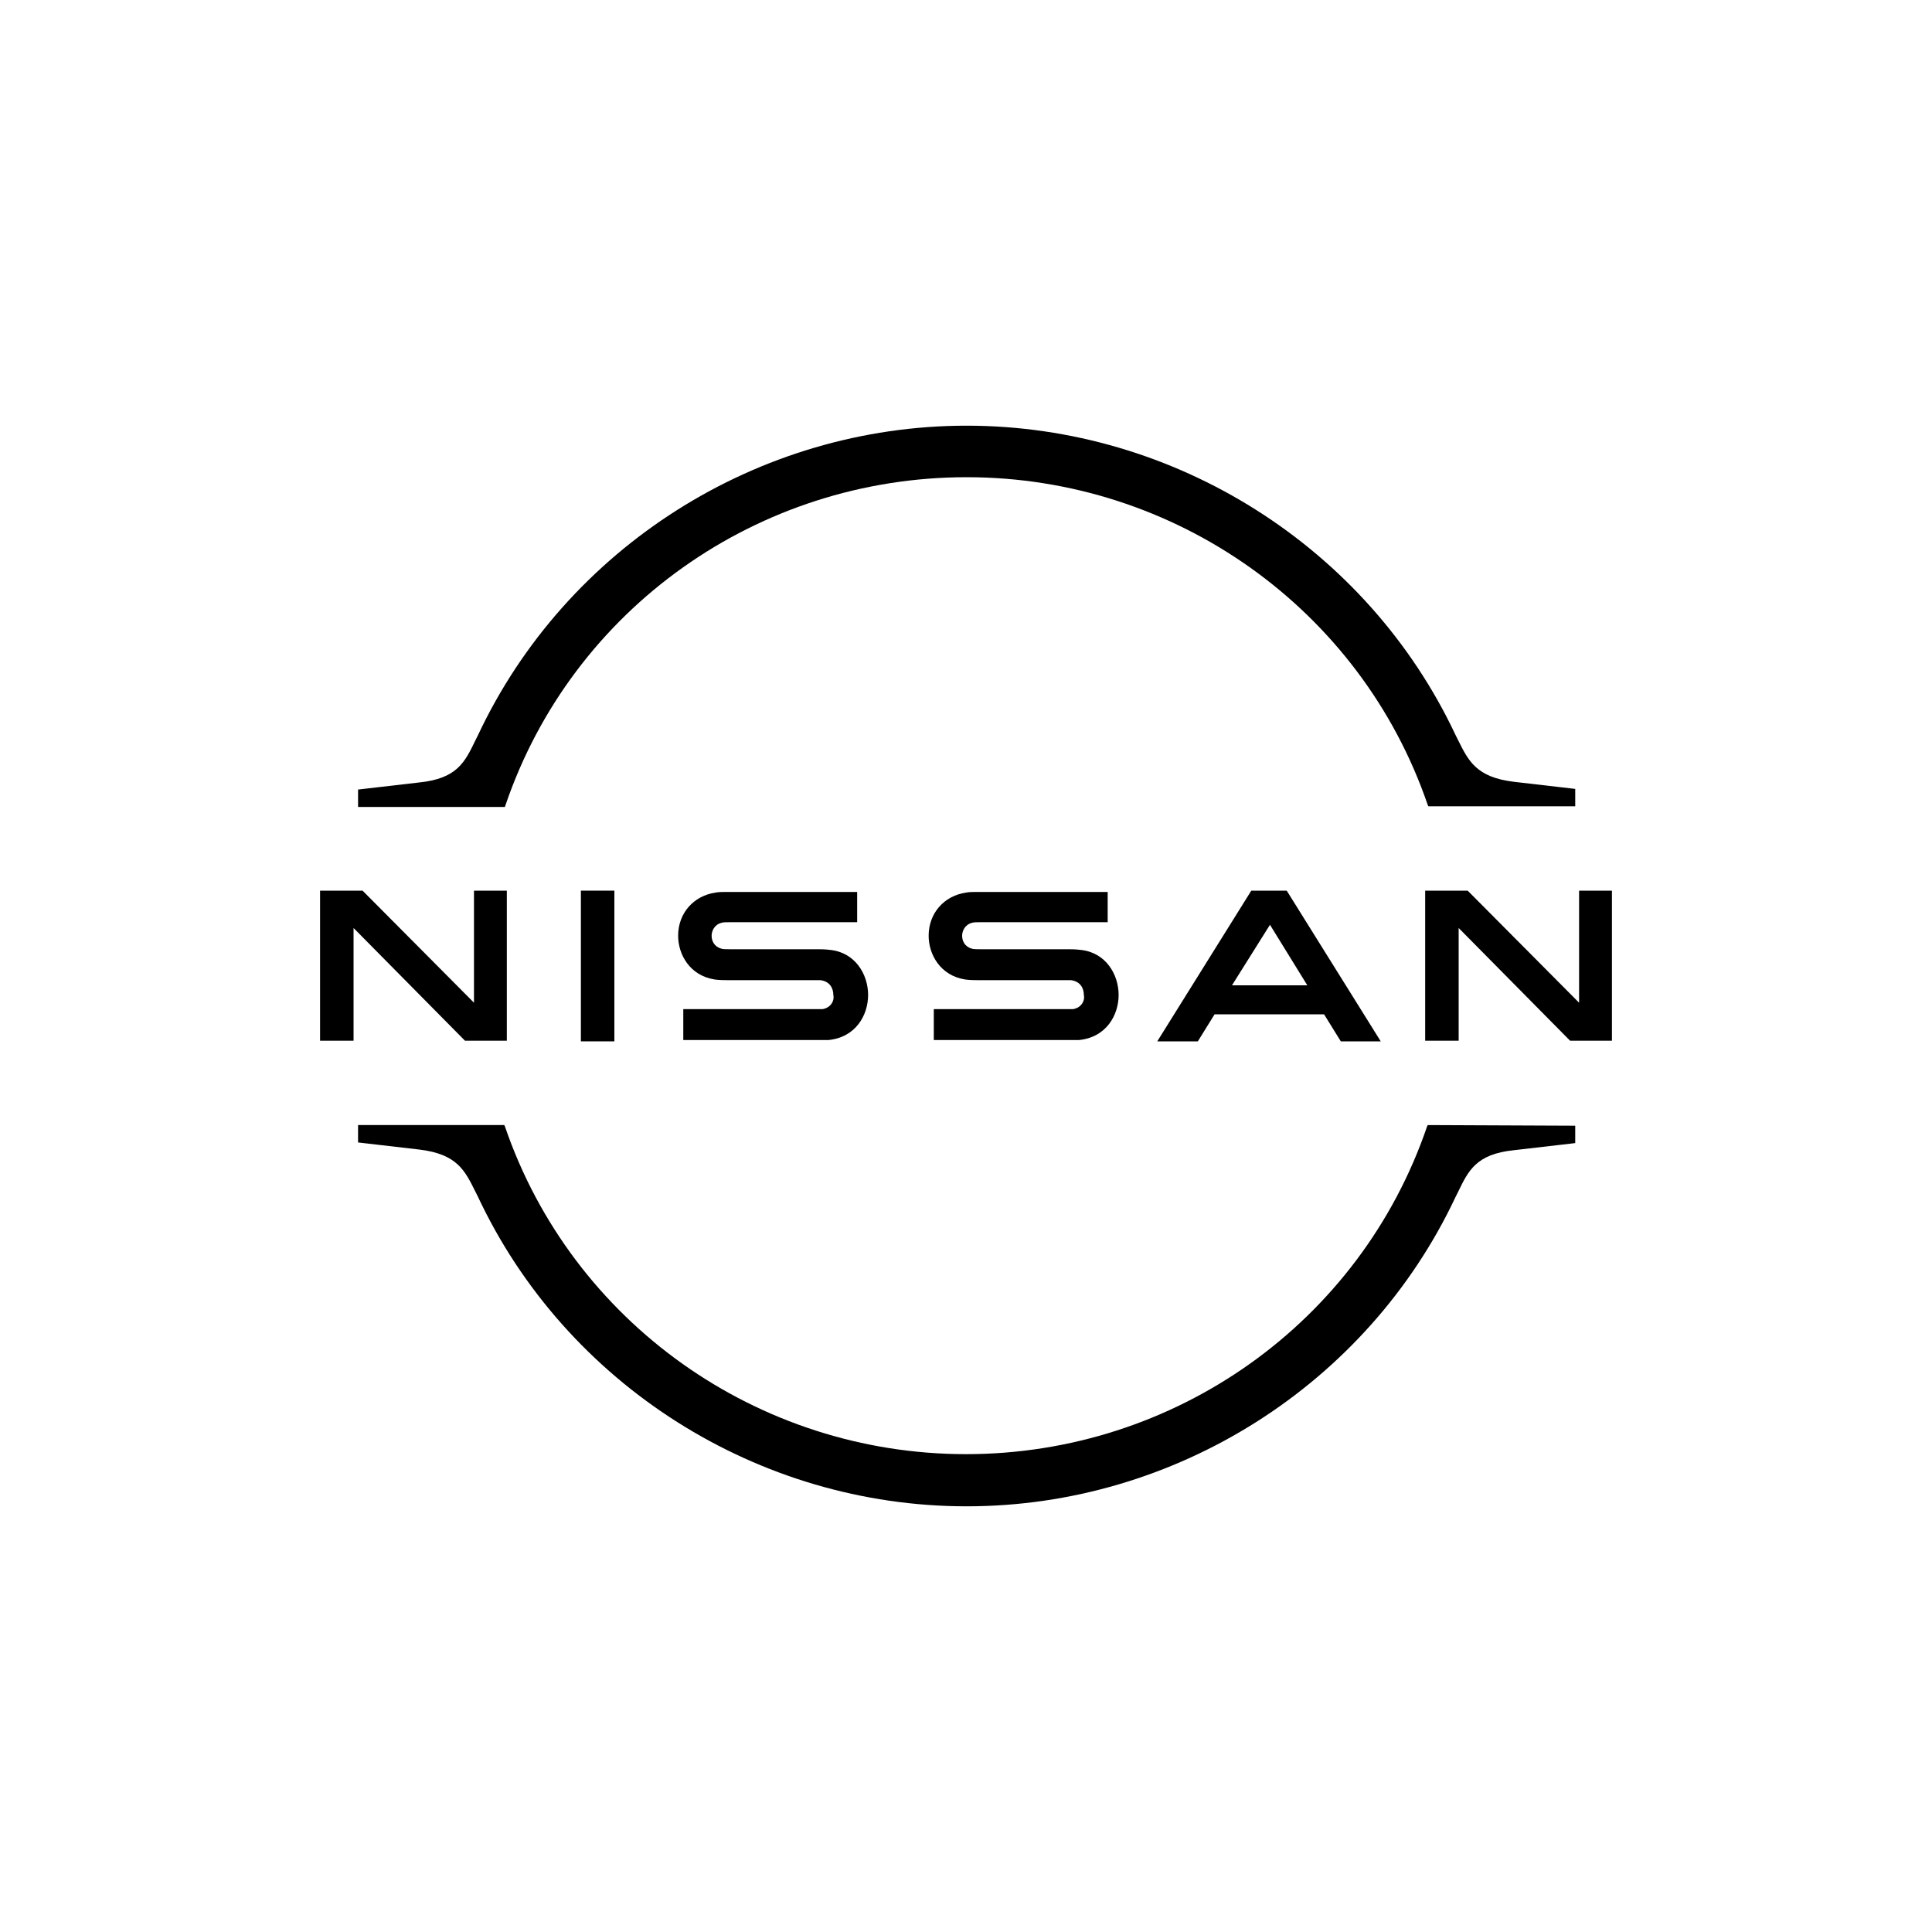 <?xml version="1.0" encoding="utf-8"?>
<!-- Generator: Adobe Illustrator 24.1.1, SVG Export Plug-In . SVG Version: 6.00 Build 0)  -->
<svg version="1.1" id="Layer_1" xmlns="http://www.w3.org/2000/svg" xmlns:xlink="http://www.w3.org/1999/xlink" x="0px" y="0px"
	 viewBox="0 0 300 300" style="enable-background:new 0 0 300 300;" xml:space="preserve">
<g>
	<path d="M166.6,156.7c-0.2,0-0.8,0-1.1,0H145v4.8h20.9c0.2,0,1.4,0,1.6,0c4.3-0.4,6.2-3.9,6.2-7c0-3.2-2-6.6-5.9-7
		c-0.8-0.1-1.4-0.1-1.7-0.1h-13.7c-0.6,0-1.3,0-1.5-0.1c-1.1-0.3-1.5-1.2-1.5-2c0-0.7,0.4-1.7,1.5-2c0.3-0.1,0.7-0.1,1.4-0.1h19.7
		v-4.7h-20c-0.8,0-1.5,0-2,0.1c-3.4,0.5-5.8,3.2-5.8,6.7c0,2.9,1.8,6.2,5.7,6.8c0.7,0.1,1.7,0.1,2.1,0.1h13.3c0.2,0,0.8,0,1,0
		c1.5,0.2,2,1.3,2,2.3C168.5,155.4,167.9,156.5,166.6,156.7z"/>
	<path d="M127.7,156.7c-0.2,0-0.8,0-1,0h-20.6v4.8H127c0.2,0,1.4,0,1.6,0c4.3-0.4,6.2-3.9,6.2-7c0-3.2-2-6.6-5.9-7
		c-0.8-0.1-1.4-0.1-1.7-0.1h-13.7c-0.6,0-1.3,0-1.5-0.1c-1.1-0.3-1.5-1.2-1.5-2c0-0.7,0.4-1.7,1.5-2c0.3-0.1,0.7-0.1,1.4-0.1h19.7
		v-4.7h-20c-0.8,0-1.5,0-2,0.1c-3.4,0.5-5.8,3.2-5.8,6.7c0,2.9,1.8,6.2,5.7,6.8c0.7,0.1,1.7,0.1,2.1,0.1h13.3c0.2,0,0.8,0,1,0
		c1.5,0.2,2,1.3,2,2.3C129.6,155.4,129,156.5,127.7,156.7L127.7,156.7z"/>
	<rect x="90.2" y="138.3" width="5.2" height="23.4"/>
	<polygon points="78.7,161.6 78.7,138.3 73.6,138.3 73.6,155.7 56.3,138.3 49.7,138.3 49.7,161.6 54.9,161.6 54.9,144.1 72.2,161.6 
			"/>
	<polygon points="245.2,138.3 245.2,155.7 227.9,138.3 221.3,138.3 221.3,161.6 226.5,161.6 226.5,144.1 243.8,161.6 250.3,161.6 
		250.3,138.3 	"/>
	<path d="M194.3,138.3l-14.6,23.4h6.3l2.6-4.2h17l2.6,4.2h6.2l-14.6-23.4H194.3z M203,153h-11.7l5.9-9.4L203,153z"/>
	<path d="M78.5,125c10.4-30.5,39.2-50.9,71.6-50.9s61.2,20.5,71.6,50.9l0.1,0.2h22.8v-2.7l-9.5-1.1c-5.9-0.7-7.1-3.3-8.7-6.5
		l-0.4-0.8c-13.7-29.1-43.5-48-75.9-48c-32.4,0-62.2,18.9-75.9,48.1l-0.4,0.8c-1.6,3.3-2.8,5.9-8.7,6.5l-9.5,1.1v2.7h22.8L78.5,125z
		"/>
	<path d="M221.7,174.7l-0.1,0.2c-10.4,30.5-39.2,50.9-71.6,50.9s-61.2-20.5-71.6-50.9l-0.1-0.2H55.6v2.7l9.5,1.1
		c5.9,0.7,7.1,3.3,8.7,6.5l0.4,0.8c13.7,29.2,43.5,48.1,75.9,48.1s62.2-18.9,75.9-48l0.4-0.8c1.6-3.3,2.8-5.9,8.7-6.5l9.5-1.1v-2.7
		L221.7,174.7z"/>
</g>
</svg>
